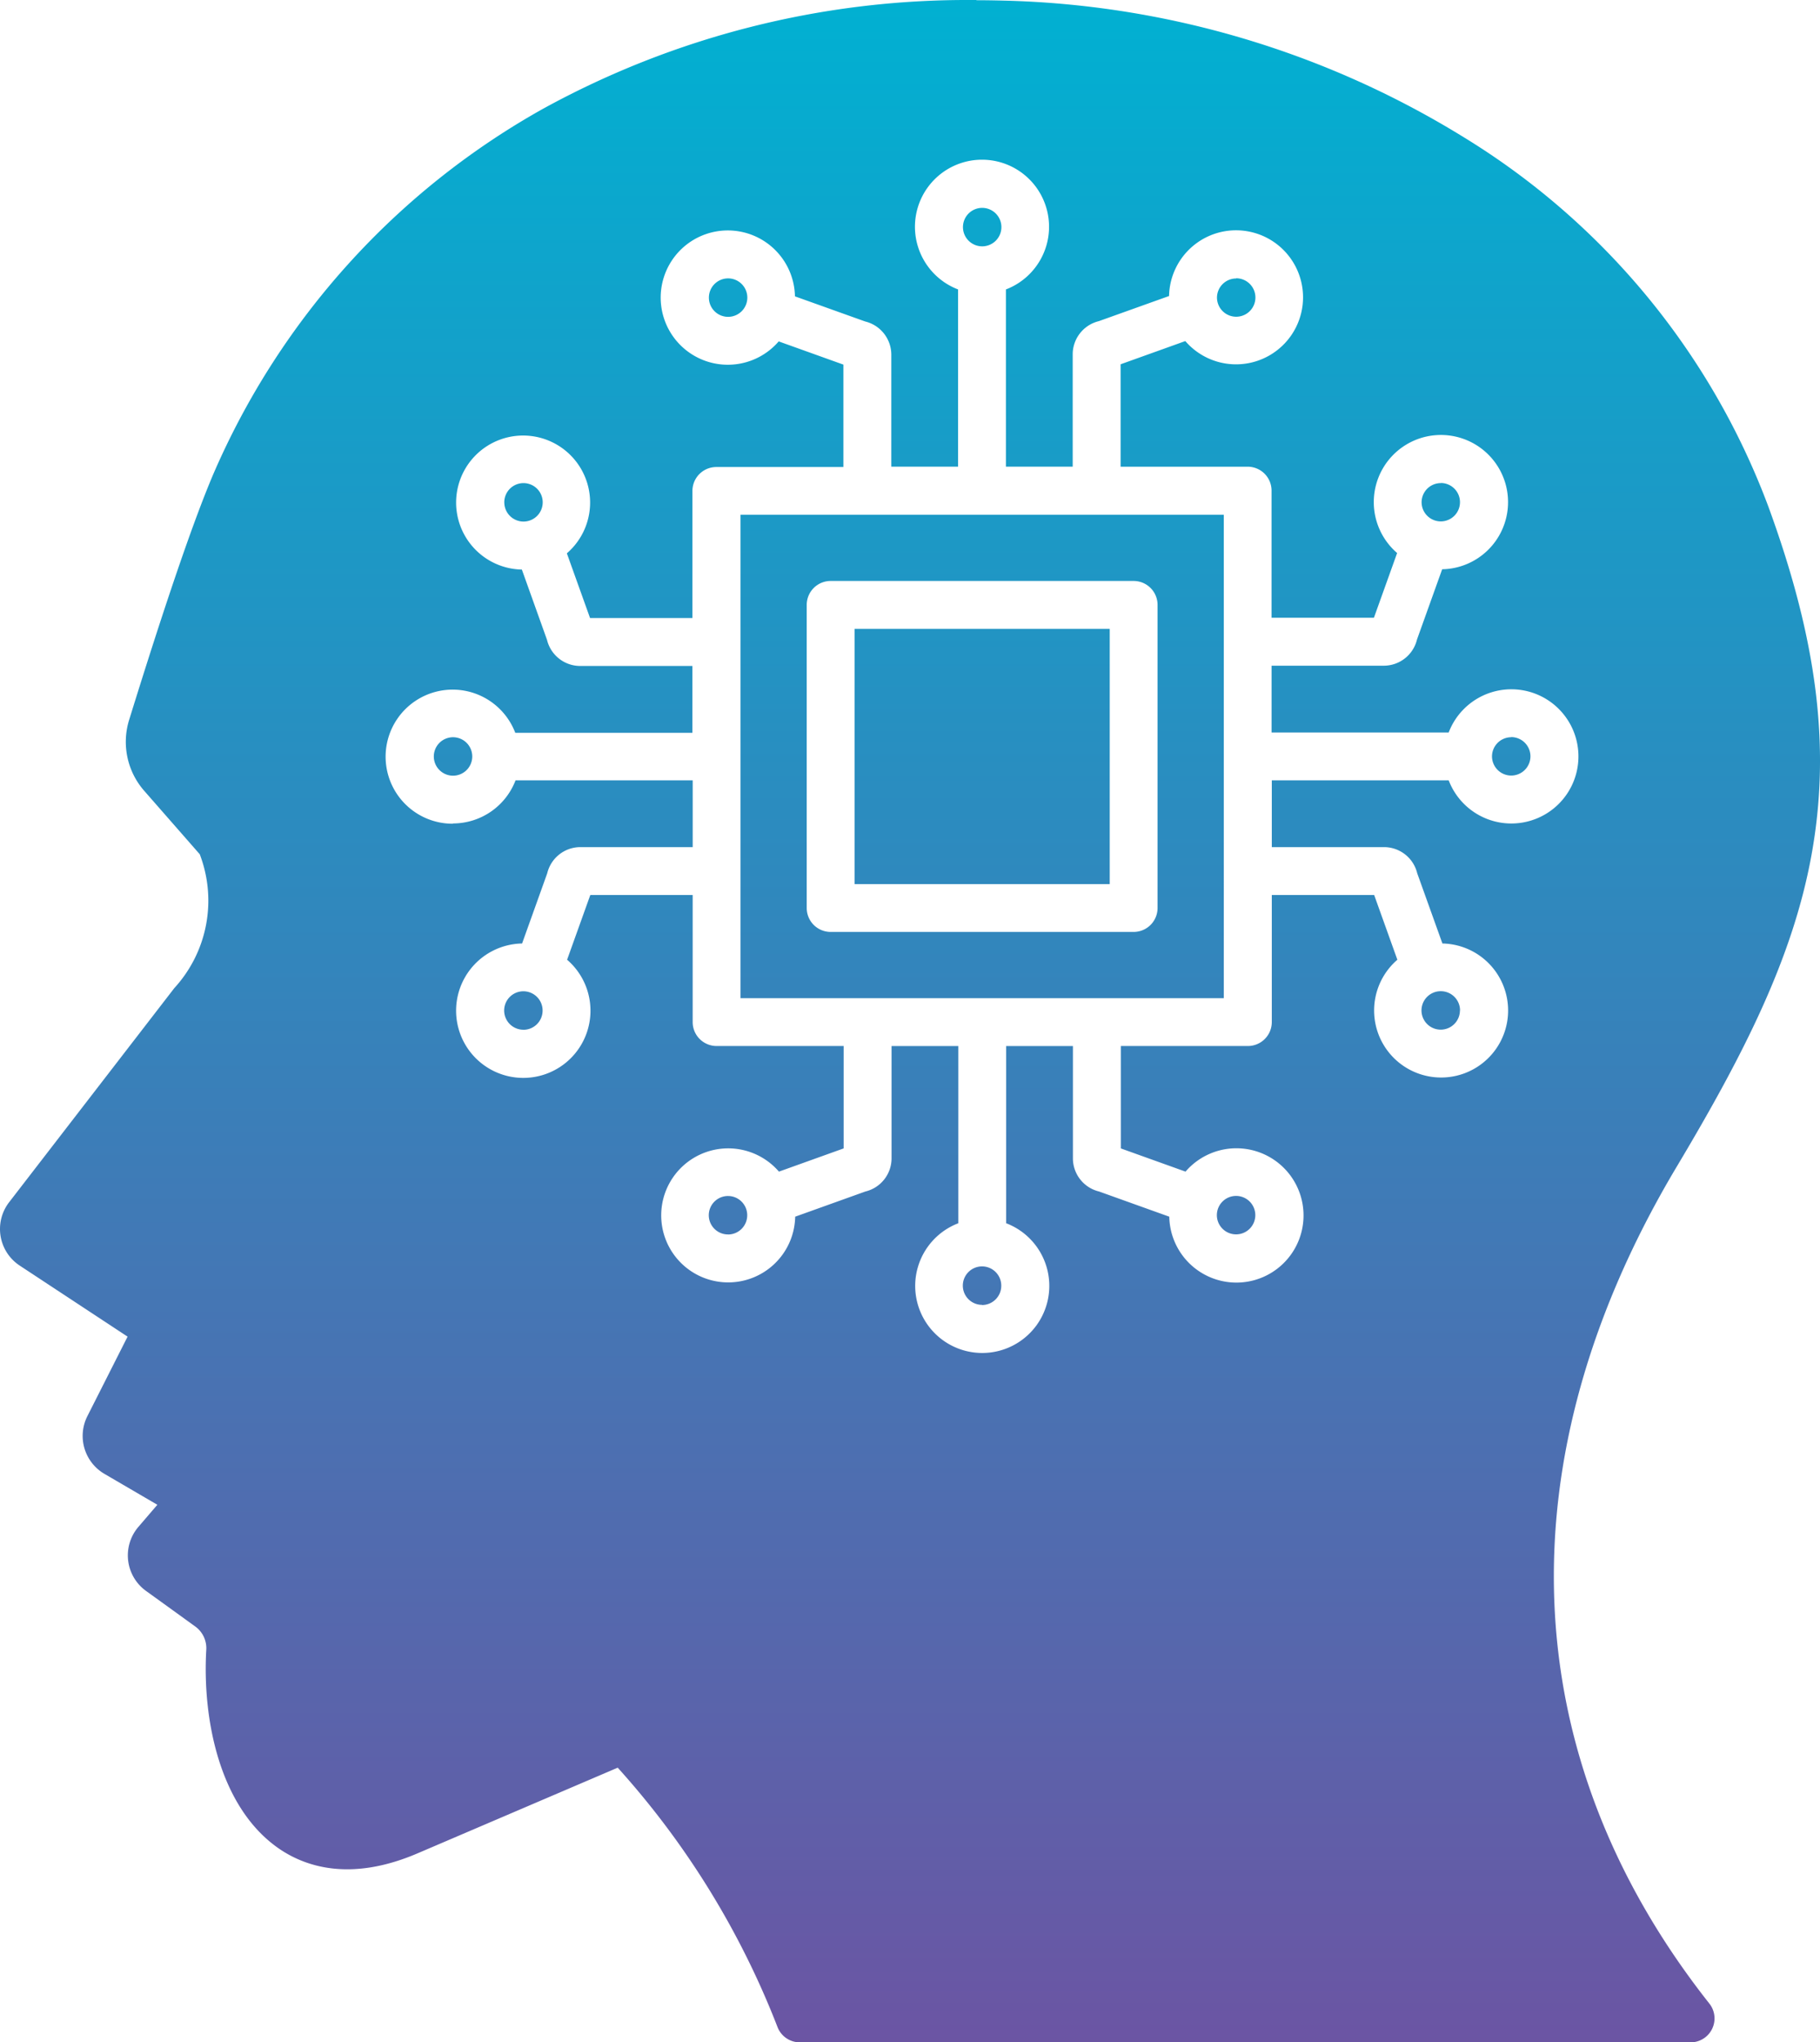 <svg xmlns="http://www.w3.org/2000/svg" xmlns:xlink="http://www.w3.org/1999/xlink" width="67.235" height="75.417" viewBox="0 0 67.235 75.417">
  <defs>
    <linearGradient id="linear-gradient" x1="0.5" y1="1" x2="0.5" gradientUnits="objectBoundingBox">
      <stop offset="0" stop-color="#6c54a3"/>
      <stop offset="1" stop-color="#00b1d2"/>
    </linearGradient>
  </defs>
  <g id="footer_tech5" transform="translate(-110.882 -93.916)">
    <path id="Path_151400" data-name="Path 151400" d="M151.878,126.565h-9.426v-9.426h9.426Zm.884-11.194H141.568a.884.884,0,0,0-.884.884v11.193a.884.884,0,0,0,.884.884h11.194a.884.884,0,0,0,.883-.884V116.255A.884.884,0,0,0,152.762,115.371Zm-25.145,5.771a.71.71,0,1,1-.709.709.71.71,0,0,1,.709-.709Zm1.894-8.675a.71.71,0,1,1,.71.71A.71.71,0,0,1,129.512,112.467Zm8.727.458v17.854h17.854V112.925Zm-.457-7.308a.71.71,0,1,1,.709-.71A.71.71,0,0,1,137.781,105.617Zm9.384-4.024a.71.71,0,1,1-.709.709A.71.71,0,0,1,147.165,101.593Zm9.384,2.6a.71.71,0,1,1-.709.709A.71.71,0,0,1,156.549,104.2Zm7.56,7.56a.709.709,0,1,1-.71.709A.709.709,0,0,1,164.11,111.757Zm2.6,9.384a.71.71,0,1,1-.709.709A.71.71,0,0,1,166.713,121.142Zm-1.894,10.094a.71.71,0,1,1-.71-.71A.71.71,0,0,1,164.819,131.236Zm-8.27,6.85a.71.71,0,1,1-.709.71.71.71,0,0,1,.709-.71Zm-9.384,4.023a.71.71,0,1,1,.71-.71A.71.71,0,0,1,147.165,142.11Zm-9.384-2.6a.71.71,0,1,1,.709-.709A.71.71,0,0,1,137.781,139.506Zm-7.56-7.56a.71.71,0,1,1,.71-.709A.71.71,0,0,1,130.221,131.946Zm-2.6-7.618a2.479,2.479,0,0,0,2.311-1.593h6.544V125.2h-4.162a1.261,1.261,0,0,0-1.212.966l-.929,2.593a2.482,2.482,0,1,0,1.663.6l.857-2.39h3.782v4.693a.884.884,0,0,0,.884.883h4.693v3.782l-2.39.857a2.475,2.475,0,1,0,.6,1.664l2.594-.93a1.261,1.261,0,0,0,.966-1.212v-4.16h2.467v6.544a2.477,2.477,0,1,0,1.767,0v-6.544h2.466v4.16a1.261,1.261,0,0,0,.966,1.212l2.594.93a2.48,2.48,0,1,0,.6-1.664l-2.39-.857v-3.782h4.693a.884.884,0,0,0,.884-.883v-4.693h3.782l.857,2.39a2.475,2.475,0,1,0,1.664-.6l-.931-2.594a1.262,1.262,0,0,0-1.212-.965h-4.16v-2.467H164.4a2.478,2.478,0,1,0,0-1.767h-6.543V118.5h4.16a1.262,1.262,0,0,0,1.212-.967l.93-2.594a2.48,2.48,0,1,0-1.664-.6l-.857,2.39h-3.782v-4.694a.883.883,0,0,0-.884-.884h-4.692v-3.782l2.39-.857a2.475,2.475,0,1,0-.6-1.664l-2.594.928a1.263,1.263,0,0,0-.966,1.212v4.161h-2.467v-6.544a2.477,2.477,0,1,0-1.767,0v6.544h-2.467V107a1.264,1.264,0,0,0-.966-1.212l-2.594-.928a2.48,2.48,0,1,0-.6,1.664l2.39.857v3.782h-4.693a.883.883,0,0,0-.884.884v4.693h-3.782l-.857-2.39a2.475,2.475,0,1,0-1.662.6l.928,2.593a1.263,1.263,0,0,0,1.212.967h4.16v2.468h-6.544a2.476,2.476,0,1,0-2.309,3.358ZM146.95,93.916h-.209a32.534,32.534,0,0,0-15.785,4.01,28.307,28.307,0,0,0-12.214,13.546c-.724,1.712-1.76,4.74-3.08,9a2.743,2.743,0,0,0,.569,2.673l2.03,2.318a4.782,4.782,0,0,1-.937,4.941l-.012.015-6.091,7.893a1.618,1.618,0,0,0,.392,2.344l3.982,2.622-1.485,2.936a1.622,1.622,0,0,0,.629,2.131l1.956,1.142-.7.816a1.618,1.618,0,0,0,.283,2.367q1.139.821,1.8,1.3a.99.99,0,0,1,.423.892c-.142,2.528.48,5.773,2.654,7.3.971.68,2.652,1.267,5.147.2l7.4-3.166a31.055,31.055,0,0,1,5.905,9.584.884.884,0,0,0,.822.56h32.907a.884.884,0,0,0,.694-1.432c-7.223-9.145-7.649-20.125-1.2-30.916,2.479-4.151,4.273-7.688,4.966-11.463.724-3.943.236-7.916-1.578-12.881a27.1,27.1,0,0,0-11.255-13.66,33.923,33.923,0,0,0-17.021-5.05q-.5-.013-.992-.014Z" transform="translate(0)" fill-rule="evenodd" fill="url(#linear-gradient)"/>
  </g>
</svg>
